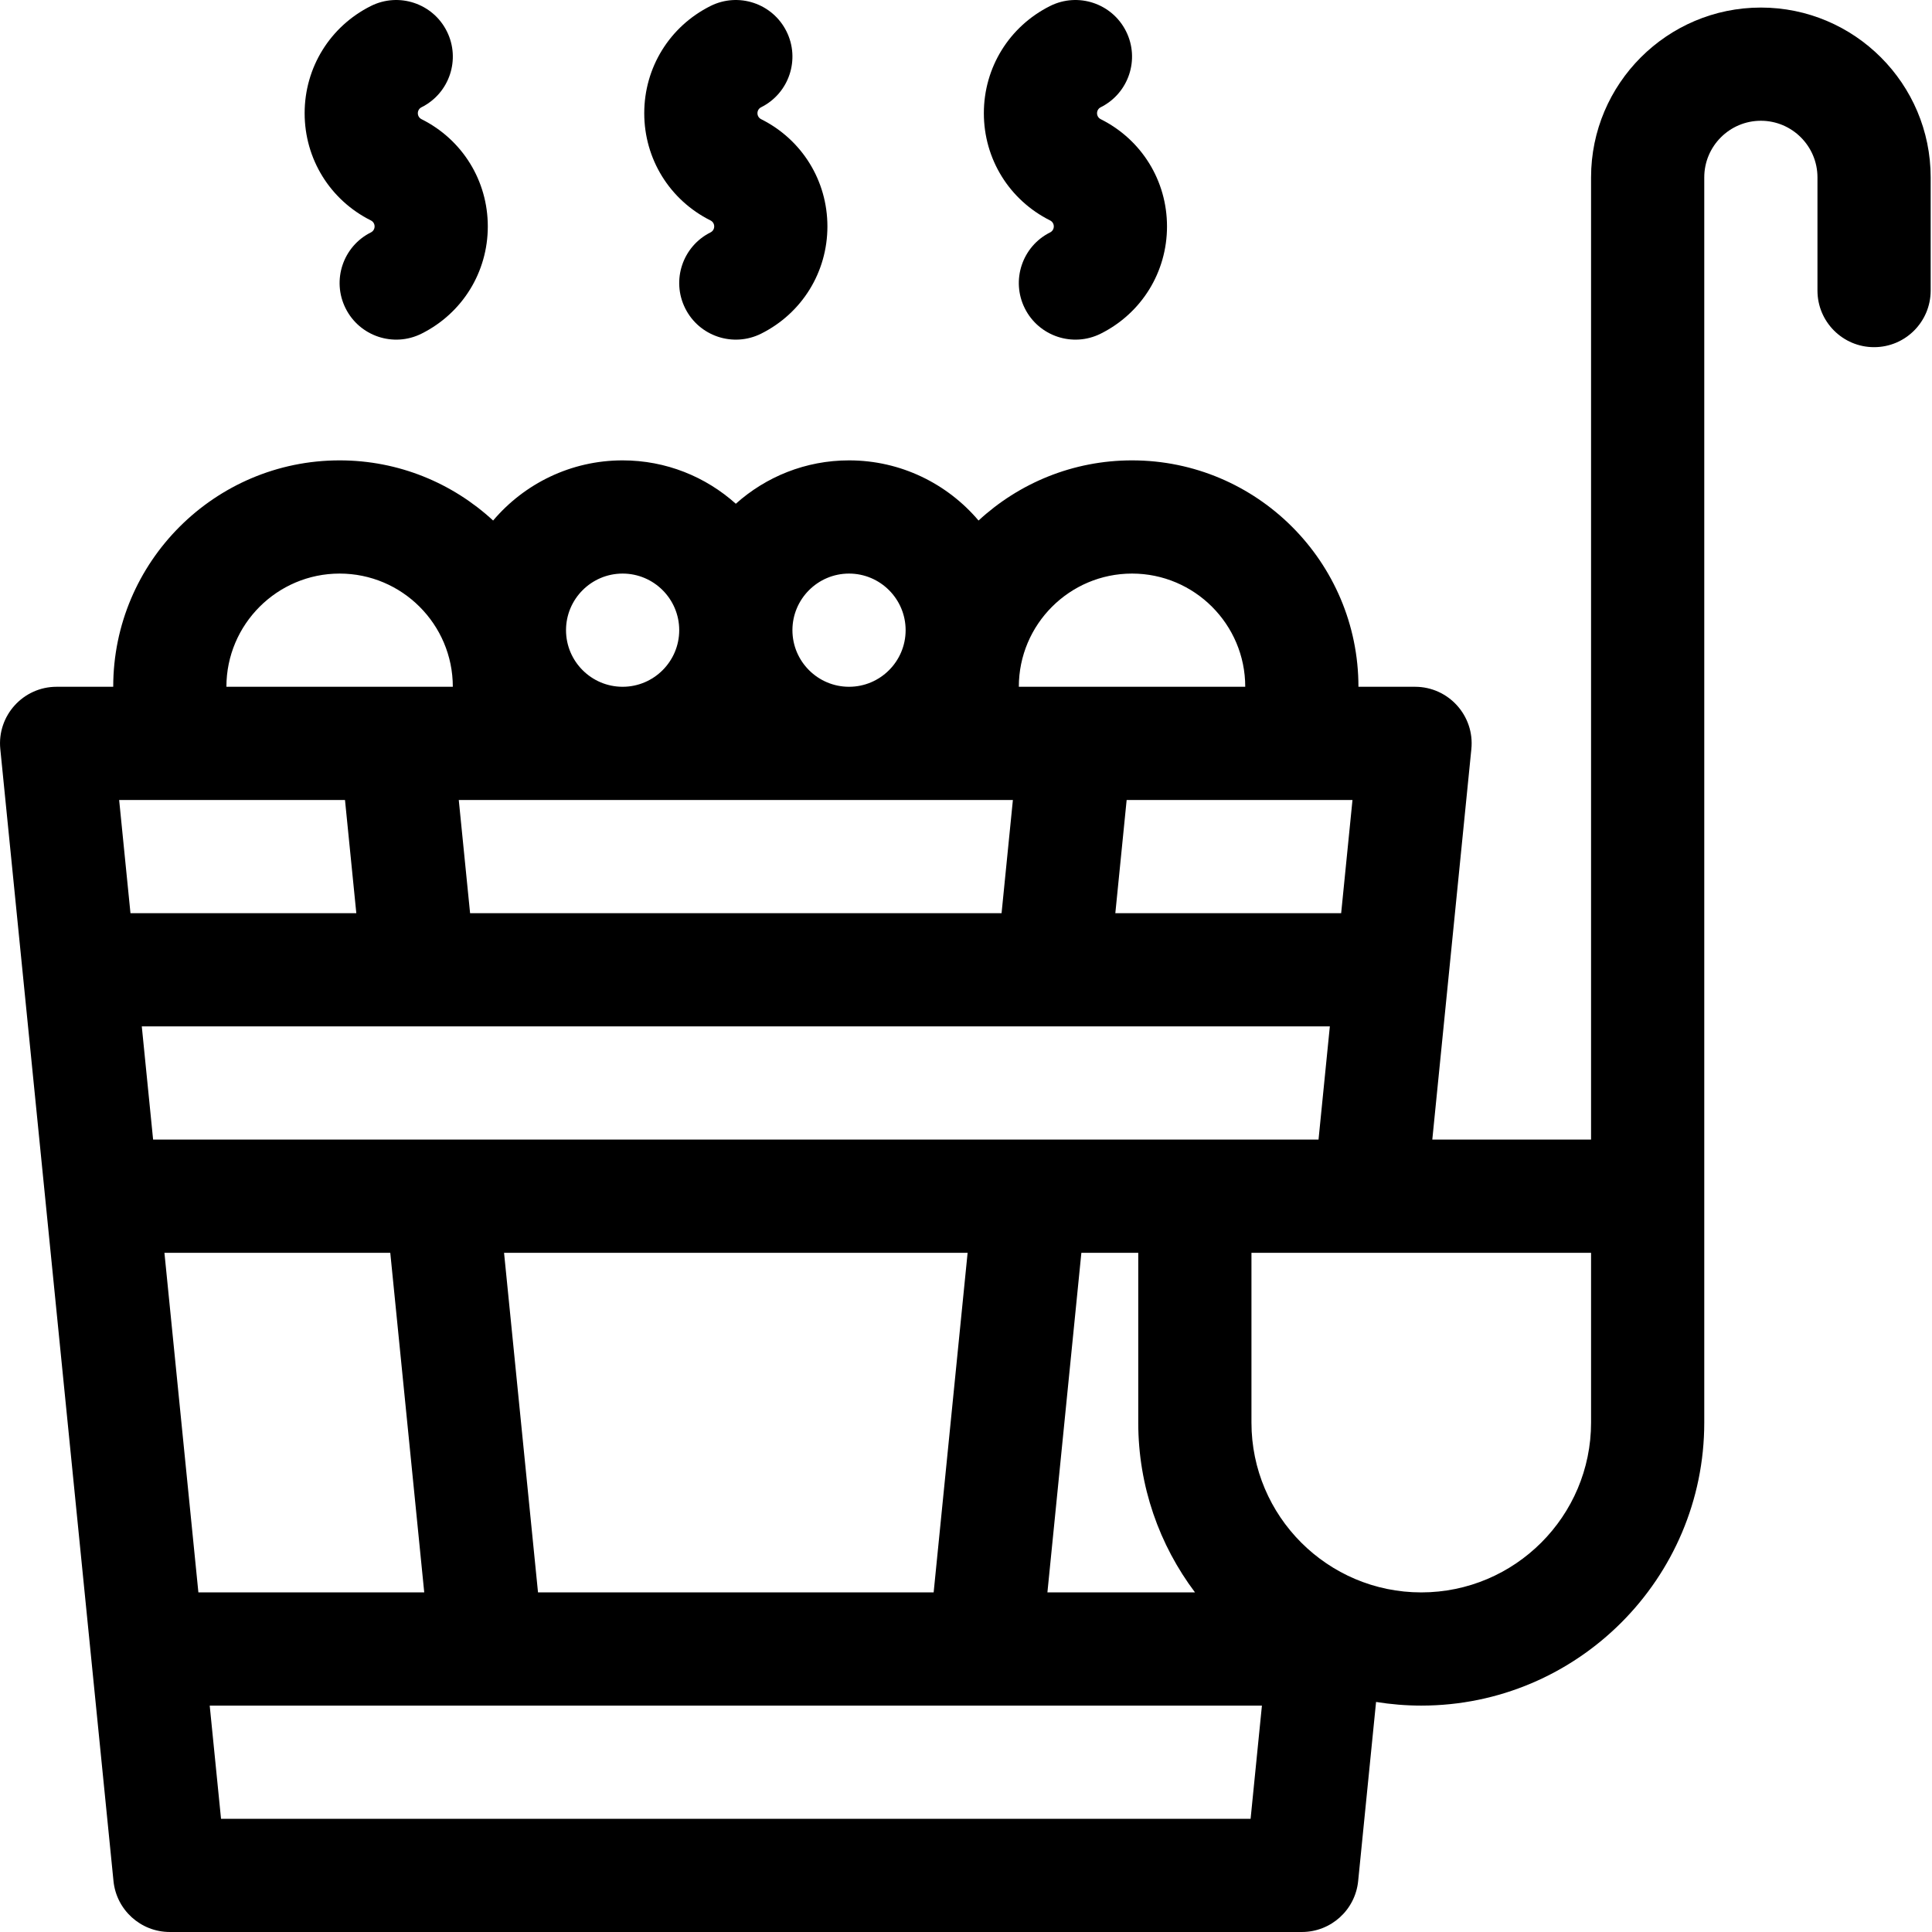 <svg height="512pt" viewBox="0 0 512 512.001" width="512pt" xmlns="http://www.w3.org/2000/svg"><path d="m98.293 58.422c1.305.652 1.305 2.516 0 3.168-7.41 3.703-10.414 12.715-6.707 20.121 3.707 7.414 12.715 10.414 20.125 6.711 10.832-5.418 17.562-16.305 17.562-28.418 0-12.113-6.73-23-17.562-28.418-1.305-.652-1.305-2.516 0-3.164 7.41-3.707 10.414-12.715 6.707-20.125-3.703-7.41-12.715-10.414-20.125-6.711-10.832 5.418-17.562 16.309-17.562 28.418 0 12.113 6.73 23 17.562 28.418zm0 0"/><path d="m188.293 58.422c1.305.652 1.305 2.516 0 3.168-7.41 3.703-10.414 12.715-6.707 20.121 3.703 7.414 12.715 10.414 20.125 6.711 10.832-5.418 17.562-16.305 17.562-28.418 0-12.113-6.73-23-17.562-28.418-1.305-.652-1.305-2.516 0-3.164 7.41-3.707 10.41-12.715 6.707-20.125-3.707-7.41-12.715-10.414-20.125-6.711-10.832 5.418-17.562 16.305-17.562 28.418 0 12.113 6.73 23 17.562 28.418zm0 0"/><path d="m278.293 58.422c1.301.652 1.301 2.516 0 3.168-7.41 3.703-10.414 12.715-6.711 20.121 3.707 7.414 12.719 10.414 20.125 6.711 10.832-5.418 17.562-16.305 17.562-28.418 0-12.113-6.727-23-17.562-28.418-1.305-.652-1.305-2.516 0-3.164 7.41-3.707 10.414-12.715 6.711-20.125-3.707-7.41-12.715-10.414-20.125-6.711-10.832 5.418-17.562 16.305-17.562 28.418 0 12.113 6.727 23 17.562 28.418zm0 0"/><path d="m466.648 2.004c-24.812 0-45 20.188-45 45v255h-42.074l10.352-103.508c.883-8.832-6.062-16.492-14.926-16.492h-15c0-33.082-26.918-60-60-60-15.684 0-29.977 6.055-40.676 15.945-8.262-9.742-20.578-15.945-34.324-15.945-11.516 0-22.031 4.355-30 11.496-7.969-7.141-18.48-11.496-30-11.496-13.742 0-26.062 6.203-34.32 15.945-10.703-9.891-24.996-15.945-40.68-15.945-33.082 0-59.996 26.918-59.996 60h-15c-8.879 0-15.809 7.672-14.926 16.492l29.996 300c.77 7.668 7.223 13.504 14.93 13.504h299.996c7.707 0 14.16-5.836 14.926-13.504l4.746-47.461c3.902.629 7.902.969 11.98.969 41.352 0 74.996-33.648 74.996-75 0-24.379 0-315.777 0-330 0-8.27 6.73-15 15-15 8.273 0 15 6.73 15 15v30c0 8.285 6.719 15 15 15 8.285 0 15-6.715 15-15v-30c0-24.812-20.188-45-45-45zm-426.074 300-3-30h314.848l-3 30c-36.879 0-279.617 0-308.848 0zm102.004 120-9-90h122.848l-9 90zm-99.004-90h59.852l9 90h-59.852zm243 0h15.074v45c0 16.871 5.602 32.453 15.043 45h-39.117zm-255-120h59.852l3 30h-59.852zm236.852 0-3 30h-140.848l-3-30zm89.996 0-3 30h-59.848l3-30zm-58.422-60c16.539 0 30 13.457 30 30-18.367 0-42.469 0-60 0 0-16.543 13.457-30 30-30zm-75 0c8.273 0 15 6.73 15 15 0 8.27-6.727 15-15 15-8.27 0-15-6.73-15-15 0-8.27 6.73-15 15-15zm-60 0c8.273 0 15 6.73 15 15 0 8.27-6.727 15-15 15-8.27 0-15-6.73-15-15 0-8.27 6.73-15 15-15zm-75 0c16.543 0 30 13.457 30 30-17.609 0-41.852 0-60 0 0-16.543 13.461-30 30-30zm-31.426 329.996-3-29.996h278.848l-3 29.996zm363.074-104.996c0 24.812-20.188 45-45 45s-45-20.188-45-45v-45h90zm0 0"/></svg>